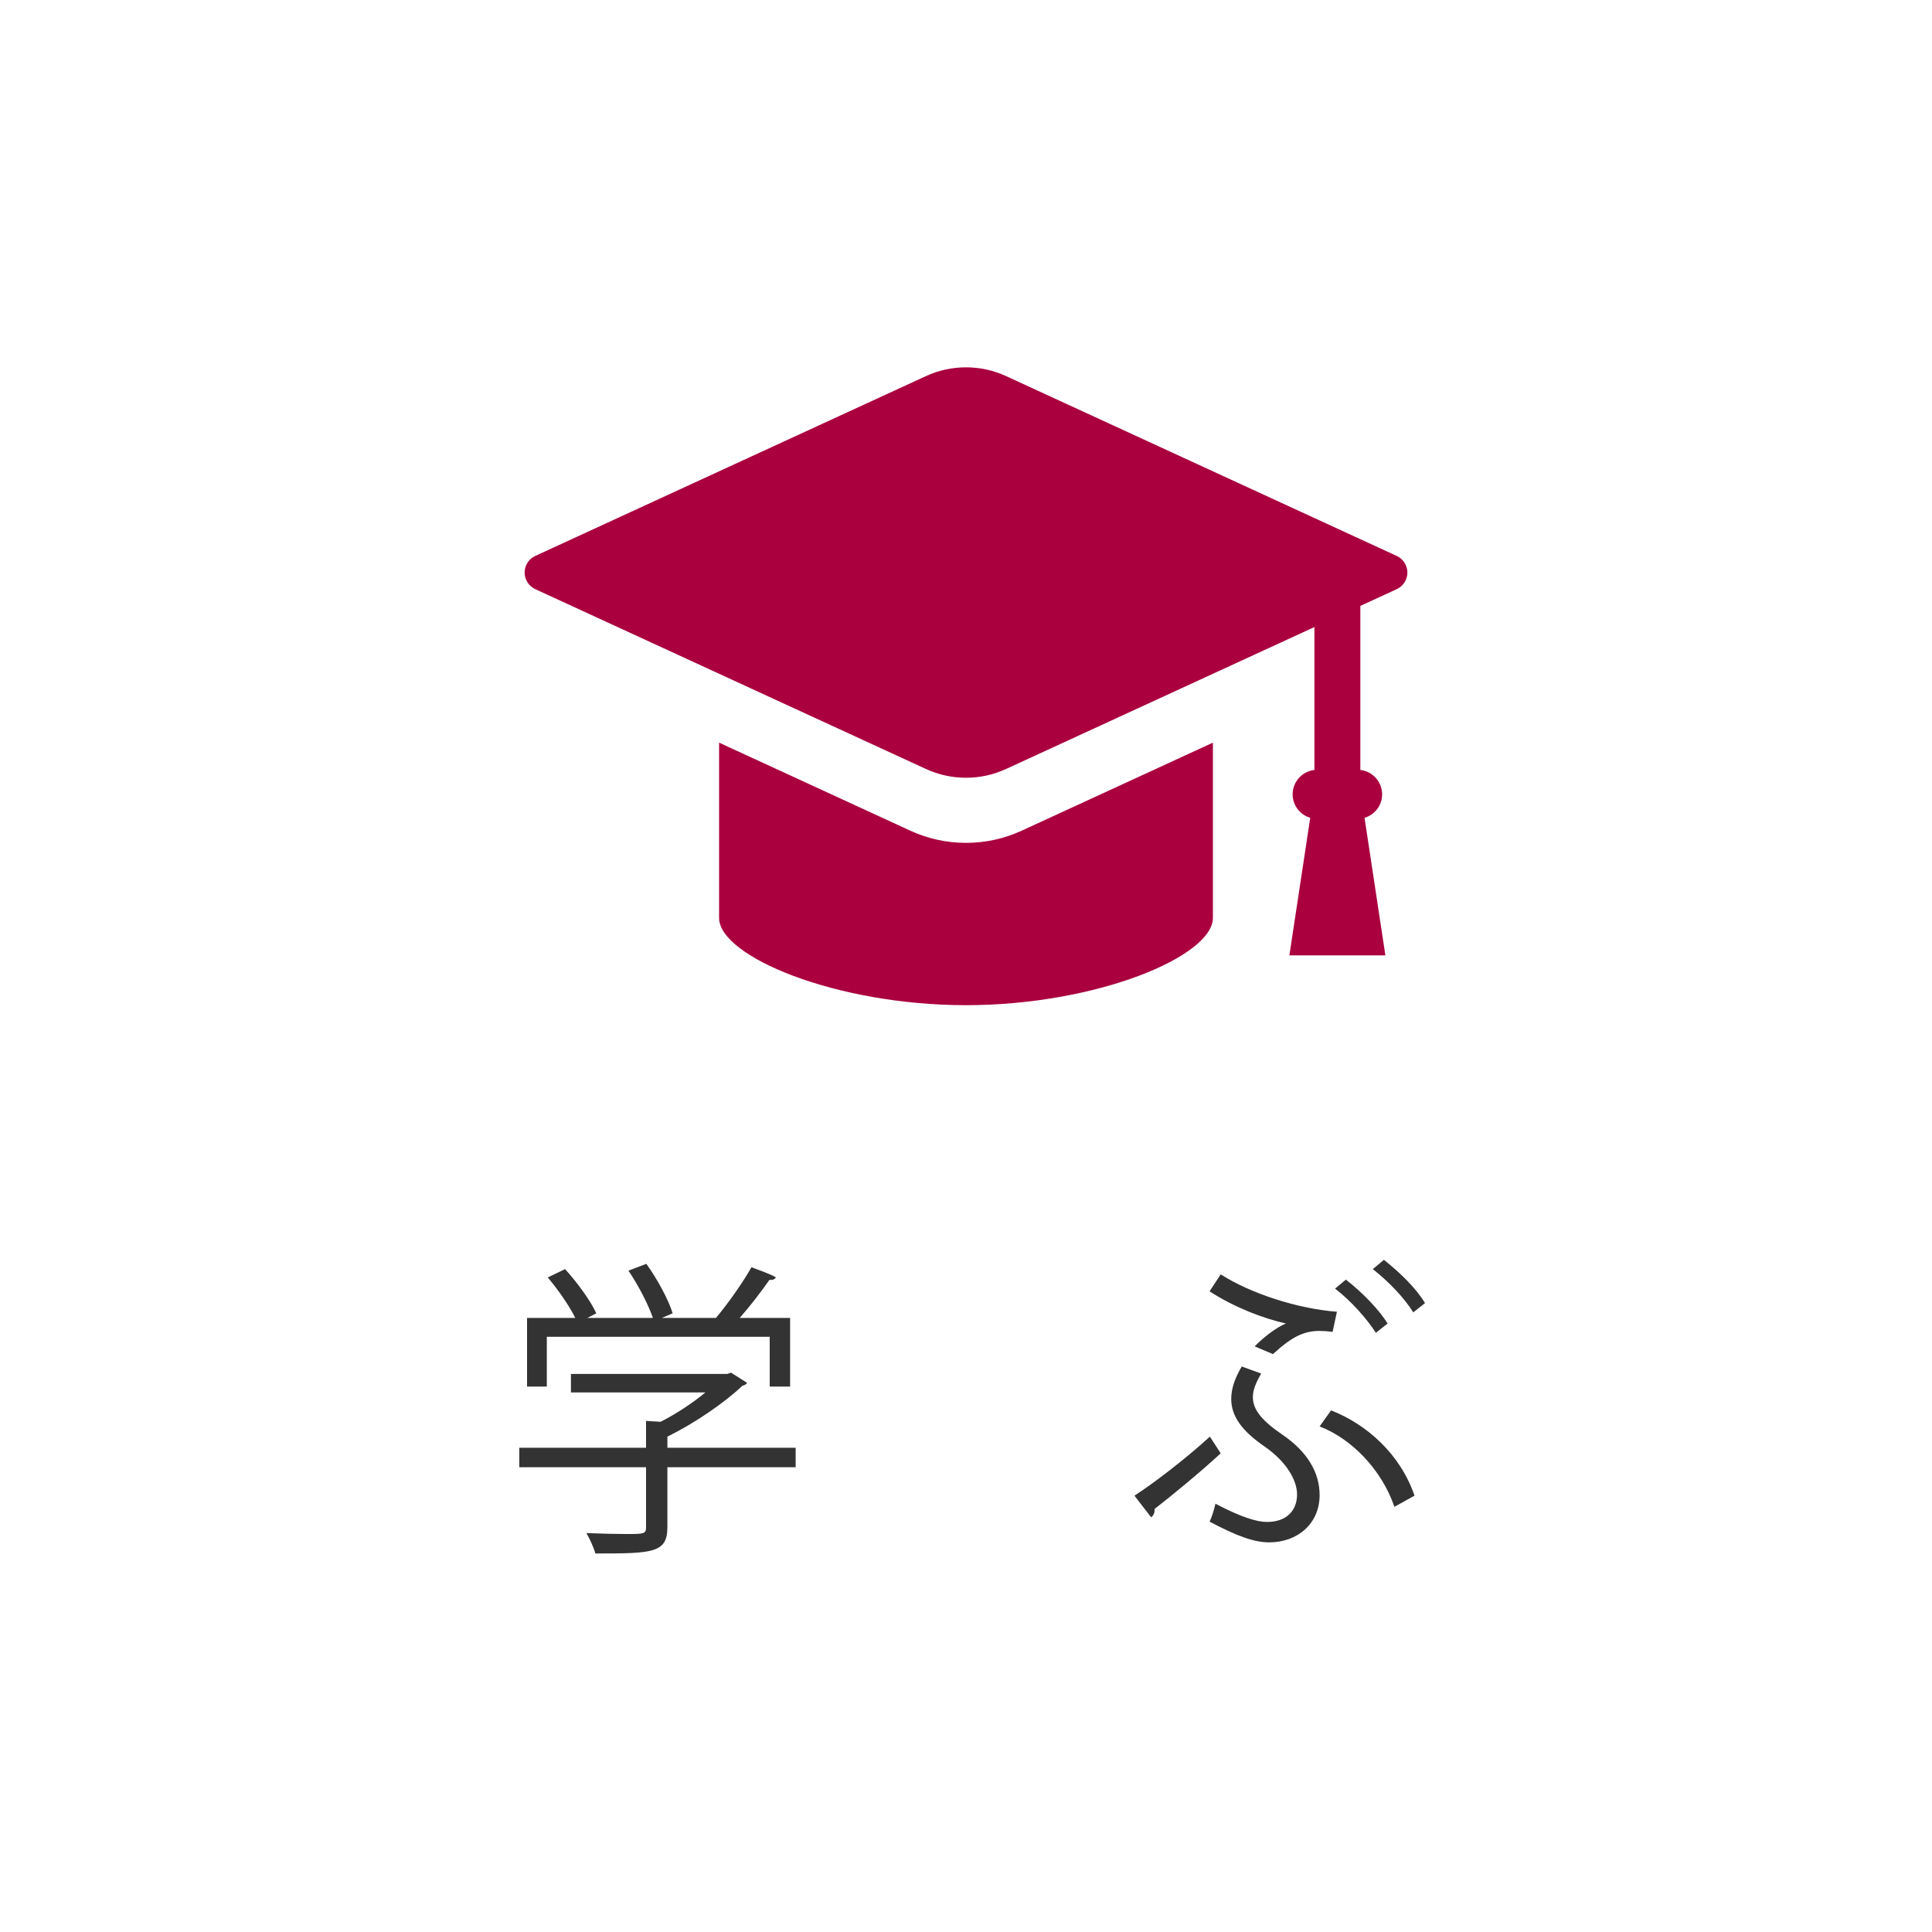 <?xml version="1.0" encoding="utf-8"?>
<!-- Generator: Adobe Illustrator 19.1.0, SVG Export Plug-In . SVG Version: 6.00 Build 0)  -->
<svg version="1.1" id="レイヤー_1" xmlns="http://www.w3.org/2000/svg" xmlns:xlink="http://www.w3.org/1999/xlink" x="0px"
	 y="0px" width="200px" height="200px" viewBox="-579 401 200 200" enable-background="new -579 401 200 200" xml:space="preserve">
<g id="白背景">
	<g id="レイヤー_9">
		<rect x="-579" y="401" fill="#FFFFFF" width="200" height="200"/>
	</g>
	<g id="グレー背景のコピー_4" display="none">
		<polygon display="inline" fill="#F5F5F5" points="-579,601 -379,401 -379,601 		"/>
	</g>
</g>
<g id="学ぶ">
	<g>
		<path fill="#AA003E" d="M-434.408,458.551l-40.439-18.615c-1.313-0.604-2.709-0.909-4.153-0.909c-1.442,0-2.84,0.305-4.151,0.909
			l-40.44,18.615c-0.668,0.309-1.1,0.982-1.1,1.718c0,0.736,0.432,1.41,1.1,1.719l40.44,18.614c1.312,0.604,2.709,0.91,4.151,0.91
			c1.444,0,2.841-0.306,4.153-0.91l31.916-14.69v14.793c-1.268,0.143-2.256,1.221-2.256,2.524c0,1.134,0.752,2.117,1.822,2.43
			l-2.158,14.241h9.938l-2.158-14.241c1.068-0.313,1.82-1.296,1.82-2.43c0-1.303-0.986-2.381-2.254-2.524v-16.983l3.77-1.734
			c0.668-0.309,1.1-0.983,1.1-1.719C-433.309,459.533-433.74,458.859-434.408,458.551z"/>
		<path fill="#AA003E" d="M-479.001,488.253c-2.007,0-3.951-0.427-5.779-1.268l-19.78-9.106v18.142
			c0,3.981,12.035,9.034,25.56,9.034c13.526,0,25.56-5.053,25.56-9.034v-18.142l-19.779,9.106
			C-475.049,487.826-476.992,488.253-479.001,488.253z"/>
	</g>
	<g>
		<path fill="#333333" d="M-496.634,550.873v2.016h-13.279v6.207c0,2.688-1.536,2.72-7.456,2.72
			c-0.16-0.607-0.576-1.504-0.928-2.111c1.632,0.063,3.072,0.096,4.096,0.096c1.856,0,2.08,0,2.08-0.704v-6.207h-13.119v-2.016
			h13.119v-2.784l1.504,0.096c1.632-0.832,3.328-1.951,4.64-3.04h-13.919v-1.919h16.191l0.384-0.129l1.664,1.057
			c-0.096,0.16-0.288,0.256-0.48,0.288c-1.888,1.792-4.928,3.871-7.775,5.279v1.152h13.278V550.873z M-522.393,539.386v5.151h-2.047
			v-7.104h4.992c-0.608-1.248-1.792-2.943-2.848-4.191l1.792-0.864c1.28,1.408,2.656,3.296,3.232,4.575l-0.928,0.48h6.784
			c-0.48-1.439-1.536-3.424-2.528-4.896l1.856-0.704c1.152,1.6,2.304,3.744,2.72,5.119l-1.12,0.48h5.6
			c1.248-1.472,2.816-3.712,3.68-5.248c2.016,0.736,2.272,0.896,2.528,1.057c-0.096,0.191-0.352,0.288-0.672,0.256
			c-0.8,1.151-1.952,2.655-3.072,3.936h5.216v7.104h-2.112v-5.151H-522.393L-522.393,539.386z"/>
		<path fill="#333333" d="M-461.561,555.832c1.889-1.216,5.216-3.743,7.808-6.111l1.12,1.728c-2.111,1.952-5.151,4.448-6.848,5.76
			c0.032,0.353-0.096,0.672-0.352,0.864L-461.561,555.832z M-452.633,532.922c3.104,1.983,7.936,3.552,12.031,3.872l-0.448,2.079
			c-0.479-0.063-0.928-0.096-1.344-0.096c-1.6,0-2.848,0.576-4.832,2.4l-1.888-0.801c0.864-0.896,2.208-1.951,3.232-2.367
			c-2.272-0.512-5.216-1.601-7.904-3.328L-452.633,532.922z M-448.441,543.193c-0.544,0.928-0.863,1.695-0.863,2.432
			c0,1.312,0.928,2.432,3.071,3.903c2.592,1.76,3.84,3.937,3.84,6.24c0,2.943-2.271,4.896-5.216,4.896
			c-1.6,0-3.392-0.672-6.176-2.144c0.257-0.513,0.448-1.185,0.608-1.856c2.688,1.408,4.288,1.888,5.344,1.888
			c2.016,0,3.104-1.184,3.104-2.848c0-1.439-1.056-3.359-3.359-4.96c-2.336-1.6-3.456-3.136-3.456-4.927
			c0-1.024,0.353-2.112,1.088-3.36L-448.441,543.193z M-441.21,547.001c3.68,1.439,7.168,4.512,8.64,8.831l-2.08,1.152
			c-1.344-3.904-4.479-7.071-7.743-8.319L-441.21,547.001z M-439.674,533.466c1.728,1.344,3.424,3.104,4.32,4.544l-1.217,0.96
			c-0.928-1.44-2.527-3.264-4.224-4.576L-439.674,533.466z M-435.738,531.418c1.729,1.376,3.328,2.943,4.256,4.479l-1.216,0.96
			c-0.96-1.536-2.527-3.168-4.191-4.479L-435.738,531.418z"/>
	</g>
</g>
</svg>
